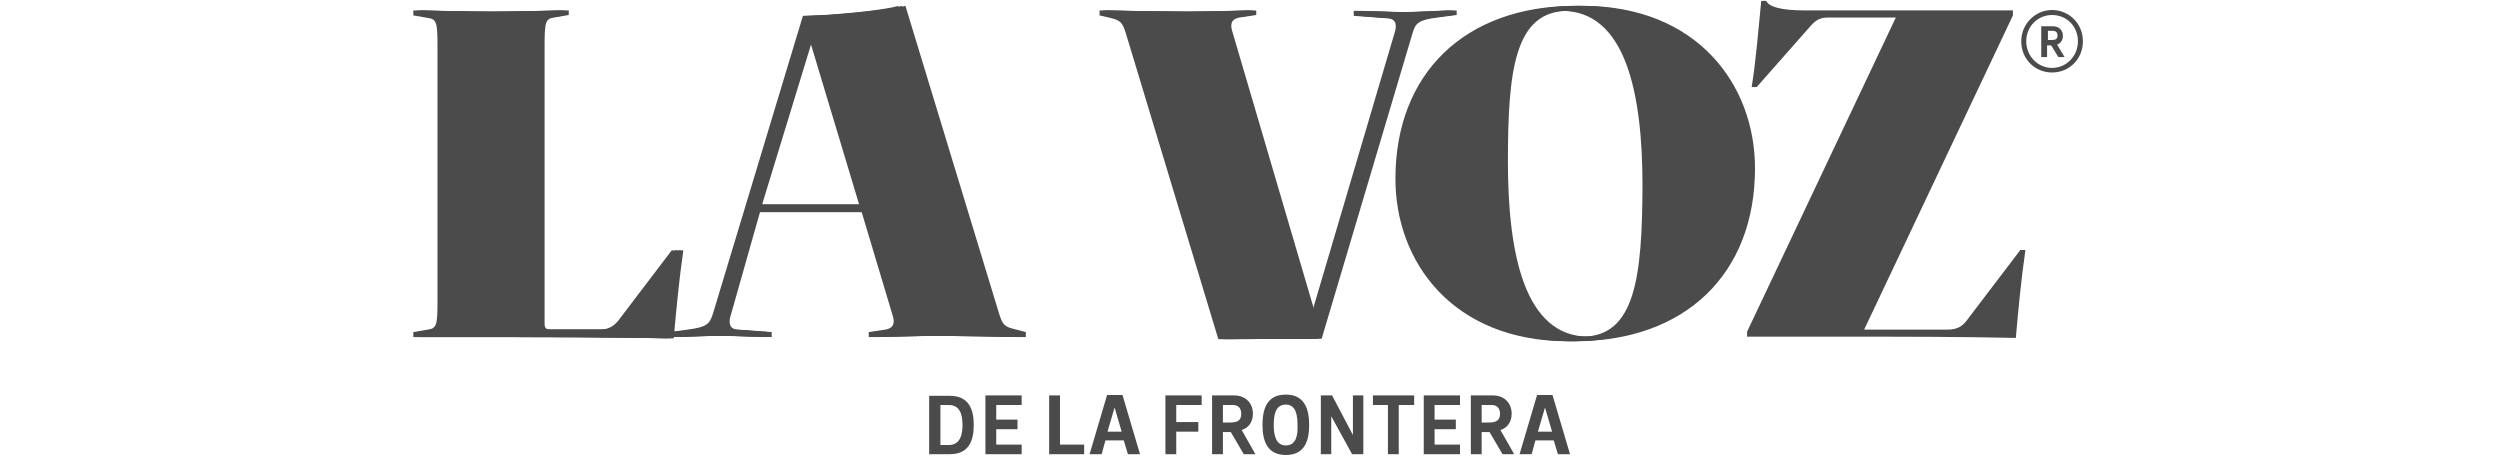 <?xml version="1.0" encoding="utf-8"?>
<!-- Generator: Adobe Illustrator 21.1.0, SVG Export Plug-In . SVG Version: 6.00 Build 0)  -->
<svg version="1.1" id="Capa_1" xmlns="http://www.w3.org/2000/svg" xmlns:xlink="http://www.w3.org/1999/xlink" x="0px" y="0px"
	 viewBox="0 0 600 112" style="enable-background:new 0 0 600 112;" xml:space="preserve">
<style type="text/css">
	.st0{fill:#4B4B4B;}
</style>
<path class="st0" d="M379.7,80.8c-15.5,0-19.4-20.1-19.4-42s1.6-36.2,14.5-36.2c15.5,0,19.4,20.1,19.4,42
	C394.1,66.4,392.5,80.8,379.7,80.8 M376.3,81.9c26.5,0,43.2-16.2,43.2-41.5c0-20.1-13.9-39-41.4-39c-26.5,0-43.2,16.2-43.2,41.5
	C334.9,63,348.8,81.9,376.3,81.9"/>
<path class="st0" d="M336.4,2.9c-4,0-7.5-0.2-11.5-0.3v1.2l8.1,0.6c2.3,0.1,2.2,2,1.7,3.5l-20.3,68.7L294.2,7.7
	c-0.5-1.5-0.6-3.1,1.7-3.5l4-0.6V2.5c-4,0.1-12.1,0.3-16.1,0.3c-4,0-15.9-0.2-19.9-0.3v1.2l2.6,0.6c2.4,0.6,2.9,1,3.8,4l22.1,73.1
	l23.2-0.1L337.3,8c0.7-2.5,1.5-3.2,6-3.8l4.6-0.6V2.5C343.9,2.6,340.4,2.9,336.4,2.9"/>
<path class="st0" d="M181.2,49.1l12.6-41.2l12.4,41.2H181.2z M241.8,79c-2.4-0.6-2.9-1-3.8-4L215.6,1.4c-3.7,1.2-18.1,2.4-22.9,2.4
	l-21.6,71.5c-0.8,2.5-1.5,3.2-6,3.8l-4.6,0.6v1.2c4-0.1,7.5-0.3,11.5-0.3c4,0,7.5,0.2,11.5,0.3v-1.2l-8.1-0.6
	c-2.3-0.1-2.2-2-1.7-3.5l7-24.7h26.1l7.4,24.7c0.5,1.5,0.6,3.1-1.7,3.5l-4,0.6v1.2c4-0.1,12.1-0.3,16.1-0.3c4,0,15.9,0.2,19.9,0.3
	v-1.2L241.8,79z"/>
<path class="st0" d="M161.2,60.1l-12.7,16.7c-1,1.3-2.3,2.3-4.6,2.3h-13.2c-1.7,0-1.7-0.6-1.7-1.7V11.1c0-5.8,0.2-6.6,2.3-6.9
	l3.5-0.6V2.5c-5.2,0.1-12.7,0.3-17.8,0.3s-12.7-0.2-17.8-0.3v1.2l3.5,0.6c2.1,0.3,2.3,1.2,2.3,6.9v61c0,5.8-0.2,6.6-2.3,6.9
	l-3.5,0.6v1.2h17.3c14.6,0,29.1,0,43.7,0.3c0.6-6.9,1.3-14.2,2.3-21.1H161.2z"/>
<path class="st0" d="M485.2,93.4"/>
<path class="st0" d="M485.2,95.1"/>
<path class="st0" d="M485.2,96.9"/>
<path class="st0" d="M485.2,98.6"/>
<path class="st0" d="M485.2,100.4"/>
<path class="st0" d="M485.2,102.2"/>
<path class="st0" d="M485.2,103.9"/>
<path class="st0" d="M485.2,105.7"/>
<path class="st0" d="M485.2,107.4"/>
<path class="st0" d="M485.2,109.2"/>
<path class="st0" d="M485.2,110.9"/>
<g>
	<path class="st0" d="M381.3,80.8c-15.5,0-19.4-20.1-19.4-42s1.6-36.2,14.5-36.2c15.5,0,19.4,20.1,19.4,42
		C395.8,66.4,394.2,80.8,381.3,80.8 M378,81.9c26.5,0,43.2-16.2,43.2-41.5c0-20.1-13.9-39-41.4-39c-26.5,0-43.2,16.2-43.2,41.5
		C336.6,63,350.5,81.9,378,81.9"/>
	<path class="st0" d="M338.1,2.9c-4,0-7.5-0.2-11.5-0.3v1.2l8.1,0.6c2.3,0.1,2.2,2,1.7,3.5L316,76.4L295.8,7.7
		c-0.5-1.5-0.6-3.1,1.7-3.5l4-0.6V2.5c-4,0.1-12.1,0.3-16.1,0.3c-4,0-15.9-0.2-19.9-0.3v1.2l2.6,0.6c2.4,0.6,2.9,1,3.8,4l22.1,73.1
		l23.2-0.1L339,8c0.7-2.5,1.5-3.2,6-3.8l4.6-0.6V2.5C345.5,2.6,342.1,2.9,338.1,2.9"/>
	<path class="st0" d="M182.9,49.1l12.6-41.2L208,49.1H182.9z M243.5,79c-2.4-0.6-2.9-1-3.8-4L217.3,1.4c-3.7,1.2-18.1,2.4-22.9,2.4
		l-21.6,71.5c-0.8,2.5-1.5,3.2-6,3.8l-4.6,0.6v1.2c4-0.1,7.5-0.3,11.5-0.3c4,0,7.5,0.2,11.5,0.3v-1.2l-8.1-0.6
		c-2.3-0.1-2.2-2-1.7-3.5l7-24.7h26.1l7.4,24.7c0.5,1.5,0.6,3.1-1.7,3.5l-4,0.6v1.2c4-0.1,12.1-0.3,16.1-0.3c4,0,15.9,0.2,19.9,0.3
		v-1.2L243.5,79z"/>
	<path class="st0" d="M162.9,60.1l-12.7,16.7c-1,1.3-2.3,2.3-4.6,2.3h-13.2c-1.7,0-1.7-0.6-1.7-1.7V11.1c0-5.8,0.2-6.6,2.3-6.9
		l3.5-0.6V2.5c-5.2,0.1-12.7,0.3-17.8,0.3s-12.7-0.2-17.8-0.3v1.2l3.5,0.6c2.1,0.3,2.3,1.2,2.3,6.9v61c0,5.8-0.2,6.6-2.3,6.9
		l-3.5,0.6v1.2H118c14.6,0,29.1,0,43.7,0.3c0.6-6.9,1.3-14.2,2.3-21.1H162.9z"/>
	<path class="st0" d="M370.8,97.8L370.8,97.8l1.7,5.8h-3.4L370.8,97.8z M372.6,94.8h-3.7l-4.2,14.2h2.9l0.9-3.3h4.4l1,3.3h2.9
		L372.6,94.8z M358,97.2c1.3,0,2,0.8,2,2.1c0,1.7-1,2.1-2.7,2.1h-1.7v-4.2H358z M360.6,109h2.8l-3.3-5.8c1.7-0.5,2.7-2,2.7-3.9
		c0-2.5-1.7-4.4-4.5-4.4H353V109h2.6v-5.3h1.9L360.6,109z M350.4,94.9h-8.7V109h8.7v-2.3h-6.1V103h5.1v-2.3h-5.1v-3.5h6.1V94.9z
		 M339.4,97.2v-2.3h-9.9v2.3h3.6V109h2.6V97.2H339.4z M319.5,109v-9.1h0l5,9.1h2.7V94.9h-2.5v9.5h0l-5-9.5H317V109H319.5z
		 M308.6,106.9c-2.5,0-2.9-2.7-2.9-4.9c0-2.2,0.3-4.9,2.9-4.9c2.5,0,2.8,2.7,2.8,4.9C311.5,104.2,311.2,106.9,308.6,106.9
		 M308.6,109.2c4.7,0,5.6-3.7,5.6-7.2s-0.9-7.3-5.6-7.3c-4.7,0-5.6,3.7-5.6,7.3S304,109.2,308.6,109.2 M295.9,97.2
		c1.3,0,2,0.8,2,2.1c0,1.7-1,2.1-2.7,2.1h-1.7v-4.2H295.9z M298.5,109h2.8l-3.3-5.8c1.7-0.5,2.7-2,2.7-3.9c0-2.5-1.7-4.4-4.5-4.4
		h-5.3V109h2.6v-5.3h1.9L298.5,109z M288.4,94.9h-8.7V109h2.6v-5.4h5.3v-2.3h-5.3v-4.1h6.1V94.9z M267.5,97.8L267.5,97.8l1.7,5.8
		h-3.4L267.5,97.8z M269.4,94.8h-3.7l-4.2,14.2h2.9l0.9-3.3h4.4l1,3.3h2.9L269.4,94.8z M251.8,94.9V109h8.4v-2.3h-5.8V94.9H251.8z
		 M245.2,94.9h-8.7V109h8.7v-2.3h-6.1V103h5.1v-2.3h-5.1v-3.5h6.1V94.9z M228,109c4.7,0,5.7-3.5,5.7-7s-1-7-5.7-7h-5V109H228z
		 M225.7,106.7v-9.5h2c2.8,0,3.3,2.5,3.3,4.8c0,2.2-0.5,4.8-3.3,4.8H225.7z"/>
	<path class="st0" d="M484.8,60.1l-12.7,16.7c-1,1.4-2.3,2.3-4.6,2.3h-20.1l35.7-75.4V2.5h-49.9c-5.9,0-8.7-0.9-9.3-2.3h-1.2
		c-0.6,6.1-1.3,14.6-2.3,20.7h1.2l12.7-14.4c1.4-1.6,2.3-2.3,4.6-2.3h16.1l-35.7,75.4v1.2h24.2c13.5,0,26.8,0,40.3,0.3
		c0.6-6.9,1.3-14.2,2.3-21.1H484.8z"/>
	<path class="st0" d="M380.5,80.8c-15.5,0-19.4-20.1-19.4-42s1.6-36.2,14.5-36.2c15.5,0,19.4,20.1,19.4,42
		C395,66.4,393.4,80.8,380.5,80.8 M377.2,81.9c26.5,0,43.2-16.2,43.2-41.5c0-20.1-13.9-39-41.4-39c-26.5,0-43.2,16.2-43.2,41.5
		C335.7,63,349.6,81.9,377.2,81.9"/>
	<path class="st0" d="M337.2,2.9c-4,0-7.5-0.2-11.5-0.3v1.2l8.1,0.6c2.3,0.1,2.2,2,1.7,3.5l-20.3,68.7L295,7.7
		c-0.5-1.5-0.6-3.1,1.7-3.5l4-0.6V2.5c-4,0.1-12.1,0.3-16.1,0.3c-4,0-15.9-0.2-19.9-0.3v1.2l2.6,0.6c2.4,0.6,2.9,1,3.8,4l22.1,73.1
		l23.2-0.1L338.2,8c0.7-2.5,1.5-3.2,6-3.8l4.6-0.6V2.5C344.7,2.6,341.3,2.9,337.2,2.9"/>
	<path class="st0" d="M182,49.1l12.6-41.2l12.4,41.2H182z M242.7,79c-2.4-0.6-2.9-1-3.8-4L216.5,1.4c-3.7,1.2-18.1,2.4-22.9,2.4
		l-21.6,71.5c-0.8,2.5-1.5,3.2-6,3.8l-4.6,0.6v1.2c4-0.1,7.5-0.3,11.5-0.3c4,0,7.5,0.2,11.5,0.3v-1.2l-8.1-0.6
		c-2.3-0.1-2.2-2-1.7-3.5l7-24.7h26.1l7.4,24.7c0.5,1.5,0.6,3.1-1.7,3.5l-4,0.6v1.2c4-0.1,12.1-0.3,16.1-0.3s15.9,0.2,19.9,0.3v-1.2
		L242.7,79z"/>
	<path class="st0" d="M162.1,60.1l-12.7,16.7c-1,1.3-2.3,2.3-4.6,2.3h-13.2c-1.7,0-1.7-0.6-1.7-1.7V11.1c0-5.8,0.2-6.6,2.3-6.9
		l3.5-0.6V2.5c-5.2,0.1-12.7,0.3-17.8,0.3c-5.2,0-12.7-0.2-17.8-0.3v1.2l3.5,0.6c2.1,0.3,2.3,1.2,2.3,6.9v61c0,5.8-0.2,6.6-2.3,6.9
		l-3.5,0.6v1.2h17.3c14.6,0,29.1,0,43.7,0.3c0.6-6.9,1.3-14.2,2.3-21.1H162.1z"/>
	<path class="st0" d="M492.7,7.4c0.7,0,1.1,0.4,1.1,1.1c0,0.9-0.5,1.1-1.4,1.1h-0.9V7.4H492.7z M494,13.7h1.5l-1.8-3
		c0.9-0.3,1.4-1.1,1.4-2.1c0-1.3-0.9-2.3-2.4-2.3h-2.8v7.4h1.4v-2.8h1L494,13.7z M486.3,9.9c0-3.6,2.8-6.3,6.2-6.3
		c3.5,0,6.2,2.7,6.2,6.3c0,3.6-2.8,6.4-6.2,6.4C489.1,16.3,486.3,13.5,486.3,9.9 M485.1,9.9c0,4.3,3.3,7.5,7.4,7.5s7.4-3.2,7.4-7.5
		c0-4.3-3.4-7.5-7.4-7.5S485.1,5.7,485.1,9.9"/>
</g>
</svg>
